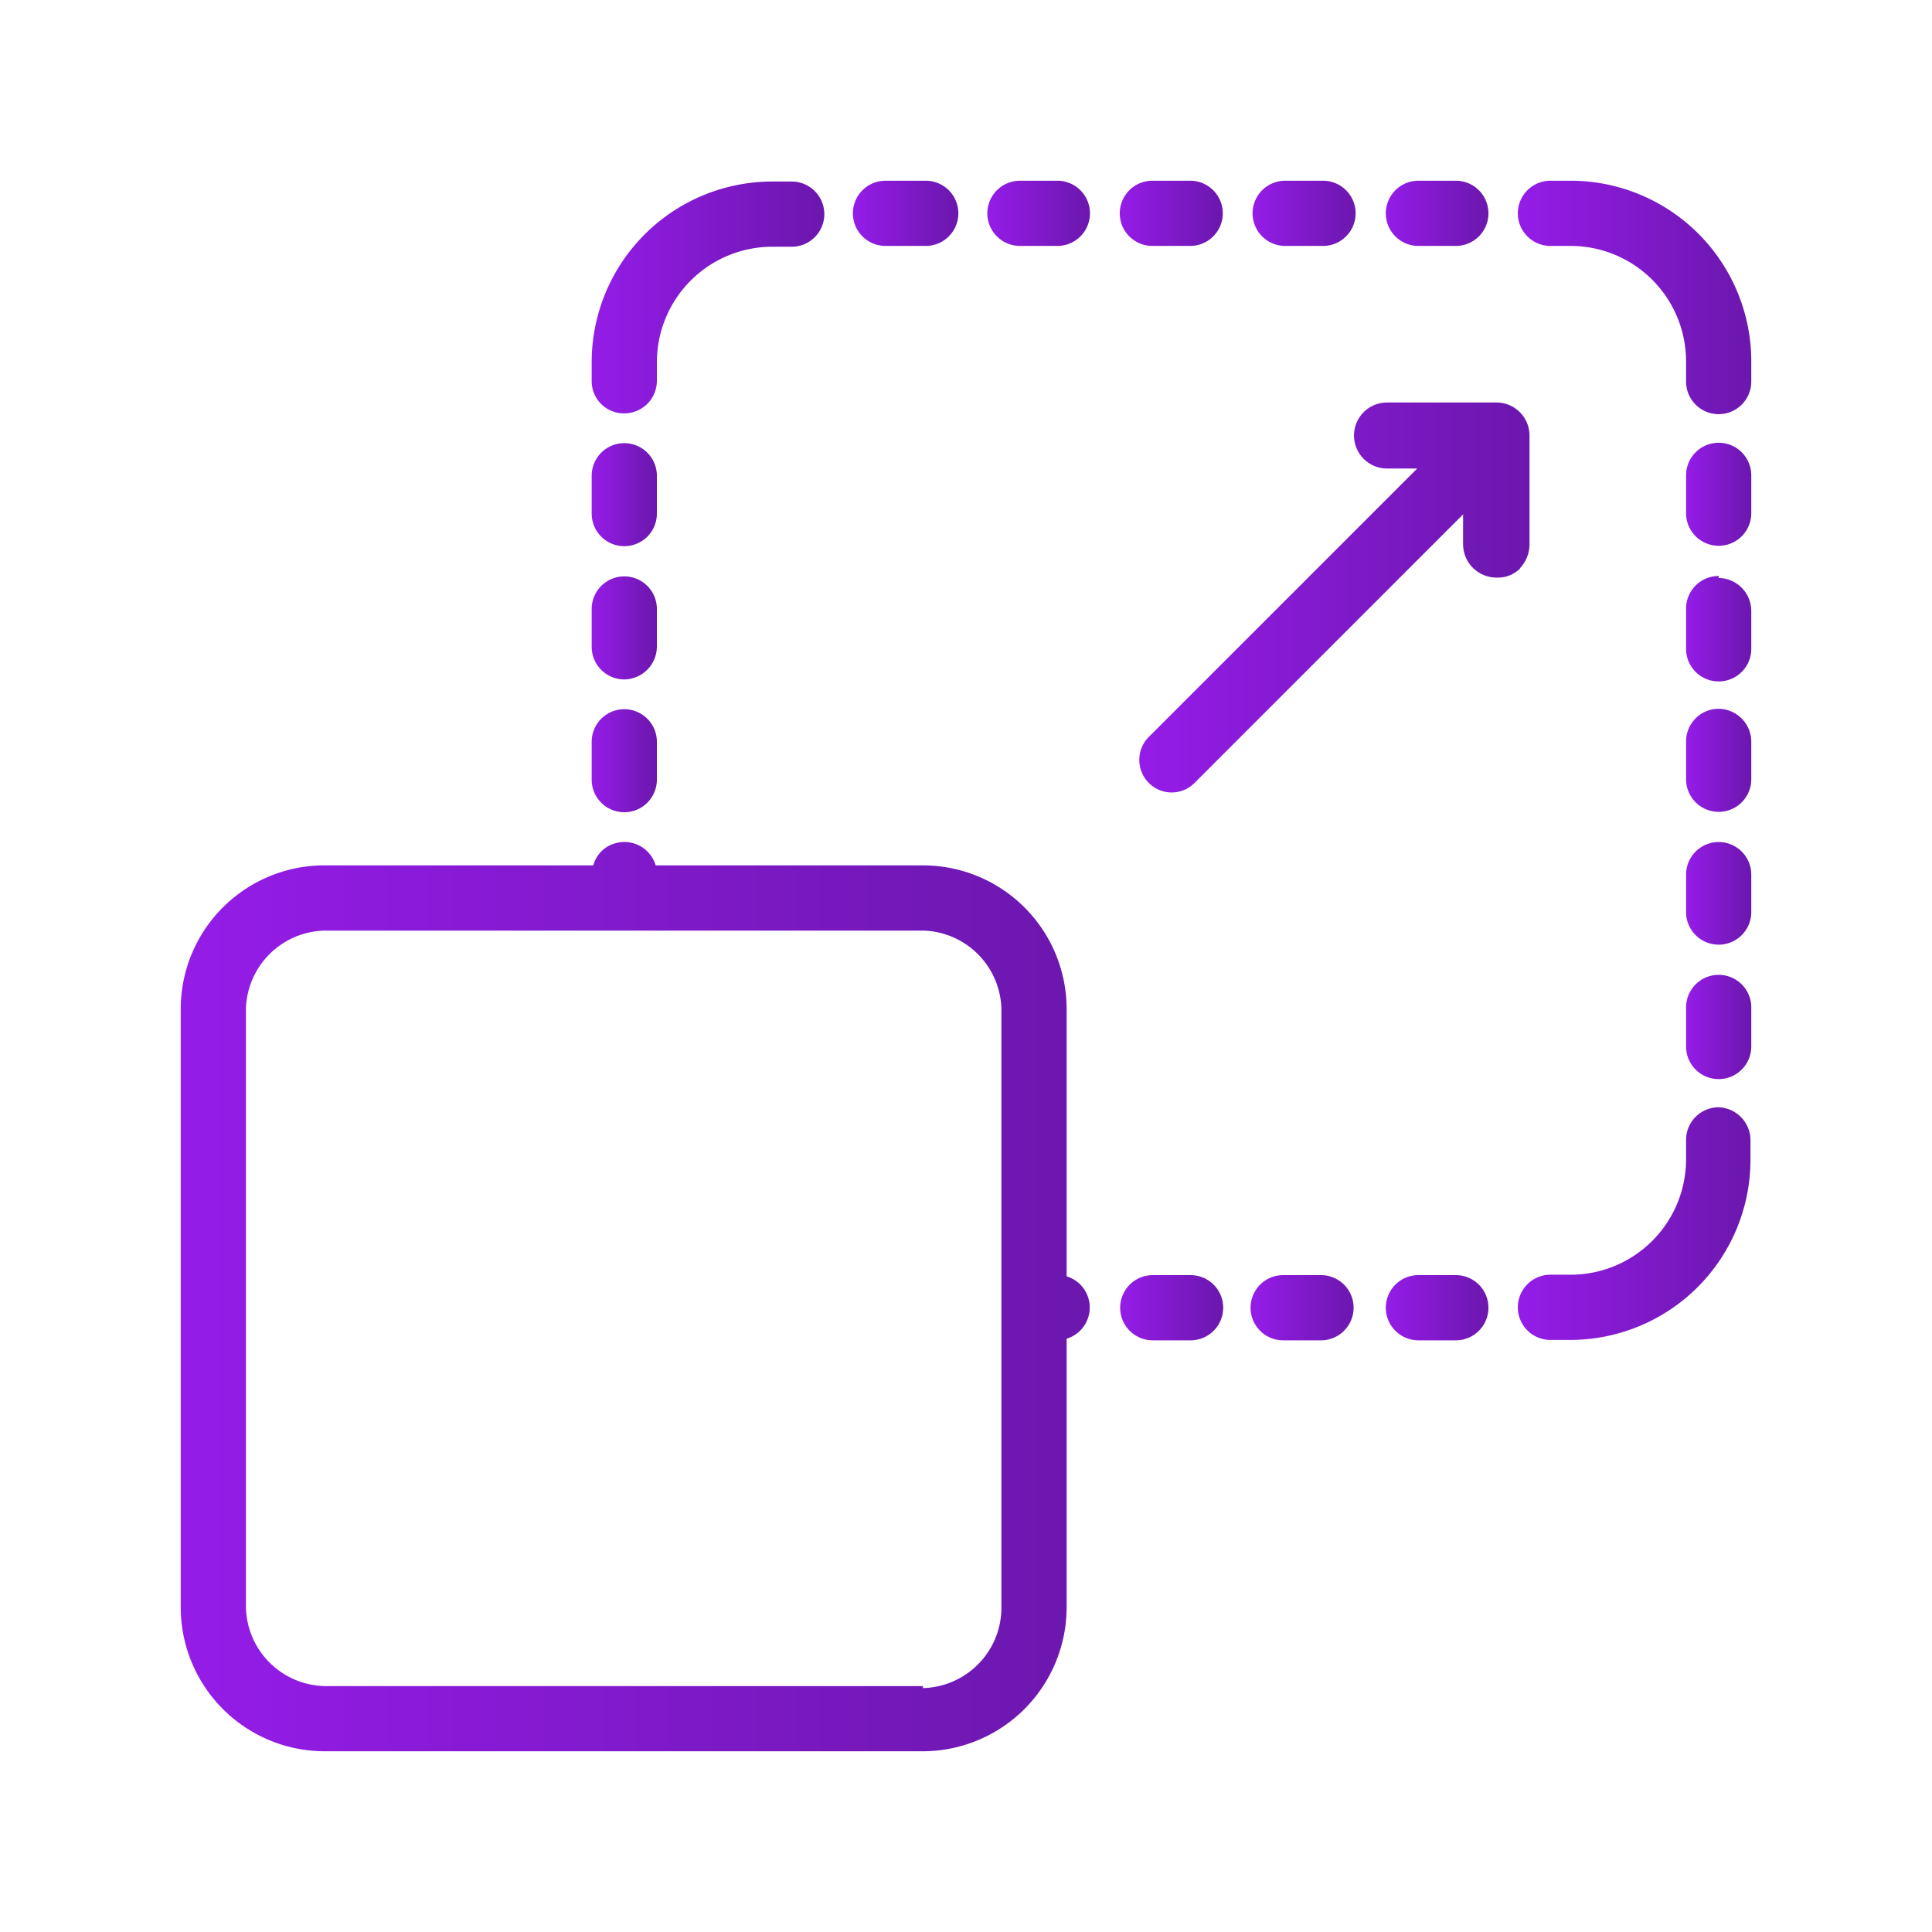 <svg id="Layer_1" data-name="Layer 1" xmlns="http://www.w3.org/2000/svg" xmlns:xlink="http://www.w3.org/1999/xlink" viewBox="0 0 48 48"><defs><style>.cls-1{fill:url(#linear-gradient);}.cls-2{fill:url(#linear-gradient-2);}.cls-3{fill:url(#linear-gradient-3);}.cls-4{fill:url(#linear-gradient-4);}.cls-5{fill:url(#linear-gradient-5);}.cls-6{fill:url(#linear-gradient-6);}.cls-7{fill:url(#linear-gradient-7);}.cls-8{fill:url(#linear-gradient-8);}.cls-9{fill:url(#linear-gradient-9);}.cls-10{fill:url(#linear-gradient-10);}.cls-11{fill:url(#linear-gradient-11);}.cls-12{fill:url(#linear-gradient-12);}.cls-13{fill:url(#linear-gradient-13);}.cls-14{fill:url(#linear-gradient-14);}.cls-15{fill:url(#linear-gradient-15);}.cls-16{fill:url(#linear-gradient-16);}.cls-17{fill:url(#linear-gradient-17);}.cls-18{fill:url(#linear-gradient-18);}.cls-19{fill:url(#linear-gradient-19);}.cls-20{fill:url(#linear-gradient-20);}.cls-21{fill:url(#linear-gradient-21);}</style><linearGradient id="linear-gradient" x1="37.73" y1="7.38" x2="43.51" y2="7.38" gradientUnits="userSpaceOnUse"><stop offset="0" stop-color="#951ce8"/><stop offset="1" stop-color="#6b17ad"/></linearGradient><linearGradient id="linear-gradient-2" x1="27.82" y1="5.3" x2="30.38" y2="5.3" xlink:href="#linear-gradient"/><linearGradient id="linear-gradient-3" x1="34.43" y1="5.3" x2="36.98" y2="5.3" xlink:href="#linear-gradient"/><linearGradient id="linear-gradient-4" x1="31.12" y1="5.3" x2="33.68" y2="5.3" xlink:href="#linear-gradient"/><linearGradient id="linear-gradient-5" x1="21.22" y1="5.3" x2="23.78" y2="5.3" xlink:href="#linear-gradient"/><linearGradient id="linear-gradient-6" x1="24.53" y1="5.3" x2="27.08" y2="5.3" xlink:href="#linear-gradient"/><linearGradient id="linear-gradient-7" x1="37.73" y1="30.4" x2="43.51" y2="30.4" xlink:href="#linear-gradient"/><linearGradient id="linear-gradient-8" x1="41.89" y1="18.89" x2="43.51" y2="18.89" xlink:href="#linear-gradient"/><linearGradient id="linear-gradient-9" x1="41.89" y1="15.59" x2="43.51" y2="15.59" xlink:href="#linear-gradient"/><linearGradient id="linear-gradient-10" x1="41.89" y1="25.5" x2="43.51" y2="25.5" xlink:href="#linear-gradient"/><linearGradient id="linear-gradient-11" x1="41.89" y1="22.19" x2="43.51" y2="22.19" xlink:href="#linear-gradient"/><linearGradient id="linear-gradient-12" x1="41.89" y1="12.3" x2="43.51" y2="12.3" xlink:href="#linear-gradient"/><linearGradient id="linear-gradient-13" x1="4.49" y1="32.21" x2="27.09" y2="32.21" xlink:href="#linear-gradient"/><linearGradient id="linear-gradient-14" x1="27.83" y1="32.49" x2="30.39" y2="32.49" xlink:href="#linear-gradient"/><linearGradient id="linear-gradient-15" x1="31.12" y1="32.49" x2="33.68" y2="32.49" xlink:href="#linear-gradient"/><linearGradient id="linear-gradient-16" x1="34.43" y1="32.49" x2="36.98" y2="32.49" xlink:href="#linear-gradient"/><linearGradient id="linear-gradient-17" x1="14.7" y1="7.38" x2="20.48" y2="7.38" xlink:href="#linear-gradient"/><linearGradient id="linear-gradient-18" x1="14.7" y1="12.29" x2="16.32" y2="12.29" xlink:href="#linear-gradient"/><linearGradient id="linear-gradient-19" x1="14.7" y1="15.6" x2="16.32" y2="15.6" xlink:href="#linear-gradient"/><linearGradient id="linear-gradient-20" x1="14.7" y1="18.9" x2="16.32" y2="18.9" xlink:href="#linear-gradient"/><linearGradient id="linear-gradient-21" x1="28.3" y1="14.84" x2="38" y2="14.84" xlink:href="#linear-gradient"/></defs><path class="cls-1" d="M39,4.49h-.48a.81.81,0,0,0,0,1.62H39A2.87,2.87,0,0,1,41.89,9v.48a.81.81,0,0,0,1.62,0V9A4.49,4.49,0,0,0,39,4.49Z"/><path class="cls-2" d="M28.63,6.11h.94a.81.81,0,1,0,0-1.62h-.94a.81.81,0,1,0,0,1.62Z"/><path class="cls-3" d="M35.24,6.11h.93a.81.81,0,1,0,0-1.62h-.93a.81.81,0,0,0,0,1.62Z"/><path class="cls-4" d="M31.93,6.11h.94a.81.81,0,1,0,0-1.62h-.94a.81.81,0,1,0,0,1.62Z"/><path class="cls-5" d="M22,6.11H23a.81.81,0,0,0,0-1.62H22a.81.81,0,1,0,0,1.62Z"/><path class="cls-6" d="M26.27,4.49h-.93a.81.81,0,0,0,0,1.62h.93a.81.81,0,0,0,0-1.62Z"/><path class="cls-7" d="M42.7,27.51a.81.81,0,0,0-.81.81v.49A2.87,2.87,0,0,1,39,31.67h-.48a.81.81,0,1,0,0,1.62H39a4.48,4.48,0,0,0,4.49-4.48v-.49A.82.82,0,0,0,42.7,27.51Z"/><path class="cls-8" d="M42.7,17.61a.81.81,0,0,0-.81.81v.94a.81.81,0,1,0,1.62,0v-.94A.82.82,0,0,0,42.7,17.61Z"/><path class="cls-9" d="M42.7,14.31a.81.81,0,0,0-.81.81v1a.81.81,0,0,0,1.62,0v-.94a.82.82,0,0,0-.81-.82Z"/><path class="cls-10" d="M42.7,24.22a.81.81,0,0,0-.81.81V26a.81.81,0,0,0,1.62,0V25A.81.81,0,0,0,42.7,24.22Z"/><path class="cls-11" d="M42.7,20.92a.81.81,0,0,0-.81.81v.93a.81.81,0,1,0,1.62,0v-.93A.81.81,0,0,0,42.7,20.92Z"/><path class="cls-12" d="M42.7,11a.81.81,0,0,0-.81.81v.94a.81.81,0,1,0,1.62,0v-.94A.81.81,0,0,0,42.7,11Z"/><path class="cls-13" d="M26.5,31.71V25.07a3.57,3.57,0,0,0-3.57-3.57H16.29a.81.81,0,0,0-1-.55.78.78,0,0,0-.55.55H8.06a3.57,3.57,0,0,0-3.57,3.57V39.94a3.58,3.58,0,0,0,3.57,3.57H22.93a3.58,3.58,0,0,0,3.57-3.57V33.26a.81.81,0,0,0,0-1.55ZM22.93,41.89H8.06a2,2,0,0,1-1.95-2V25.07a2,2,0,0,1,2-1.95H22.93a2,2,0,0,1,1.95,1.95V39.94a2,2,0,0,1-1.95,2Z"/><path class="cls-14" d="M29.58,31.68h-.94a.81.81,0,0,0,0,1.62h.94a.81.81,0,1,0,0-1.62Z"/><path class="cls-15" d="M32.88,31.68h-1a.81.81,0,1,0,0,1.62h.94a.81.81,0,0,0,0-1.62Z"/><path class="cls-16" d="M36.17,31.68h-.93a.81.81,0,1,0,0,1.62h.93a.81.81,0,1,0,0-1.62Z"/><path class="cls-17" d="M15.51,10.27a.81.81,0,0,0,.81-.81V9a2.87,2.87,0,0,1,2.86-2.87h.49a.81.81,0,0,0,0-1.62h-.49A4.49,4.49,0,0,0,14.7,9v.48A.8.8,0,0,0,15.51,10.27Z"/><path class="cls-18" d="M15.51,13.57a.81.81,0,0,0,.81-.81v-.94a.81.81,0,1,0-1.62,0v.94A.81.81,0,0,0,15.51,13.57Z"/><path class="cls-19" d="M15.51,16.88a.82.82,0,0,0,.81-.81v-.94a.81.81,0,0,0-1.62,0v.94A.81.81,0,0,0,15.51,16.88Z"/><path class="cls-20" d="M15.51,20.18a.81.81,0,0,0,.81-.81v-.94a.81.81,0,0,0-1.62,0v.94A.81.81,0,0,0,15.51,20.18Z"/><path class="cls-21" d="M37.76,14.12a.87.87,0,0,0,.24-.59V10.82a.82.82,0,0,0-.82-.82H34.46a.82.82,0,1,0,0,1.64h.75l-6.67,6.67a.81.81,0,0,0,0,1.14.8.8,0,0,0,1.14,0l6.67-6.67v.75a.83.83,0,0,0,.83.82.78.78,0,0,0,.59-.23Z"/></svg>
